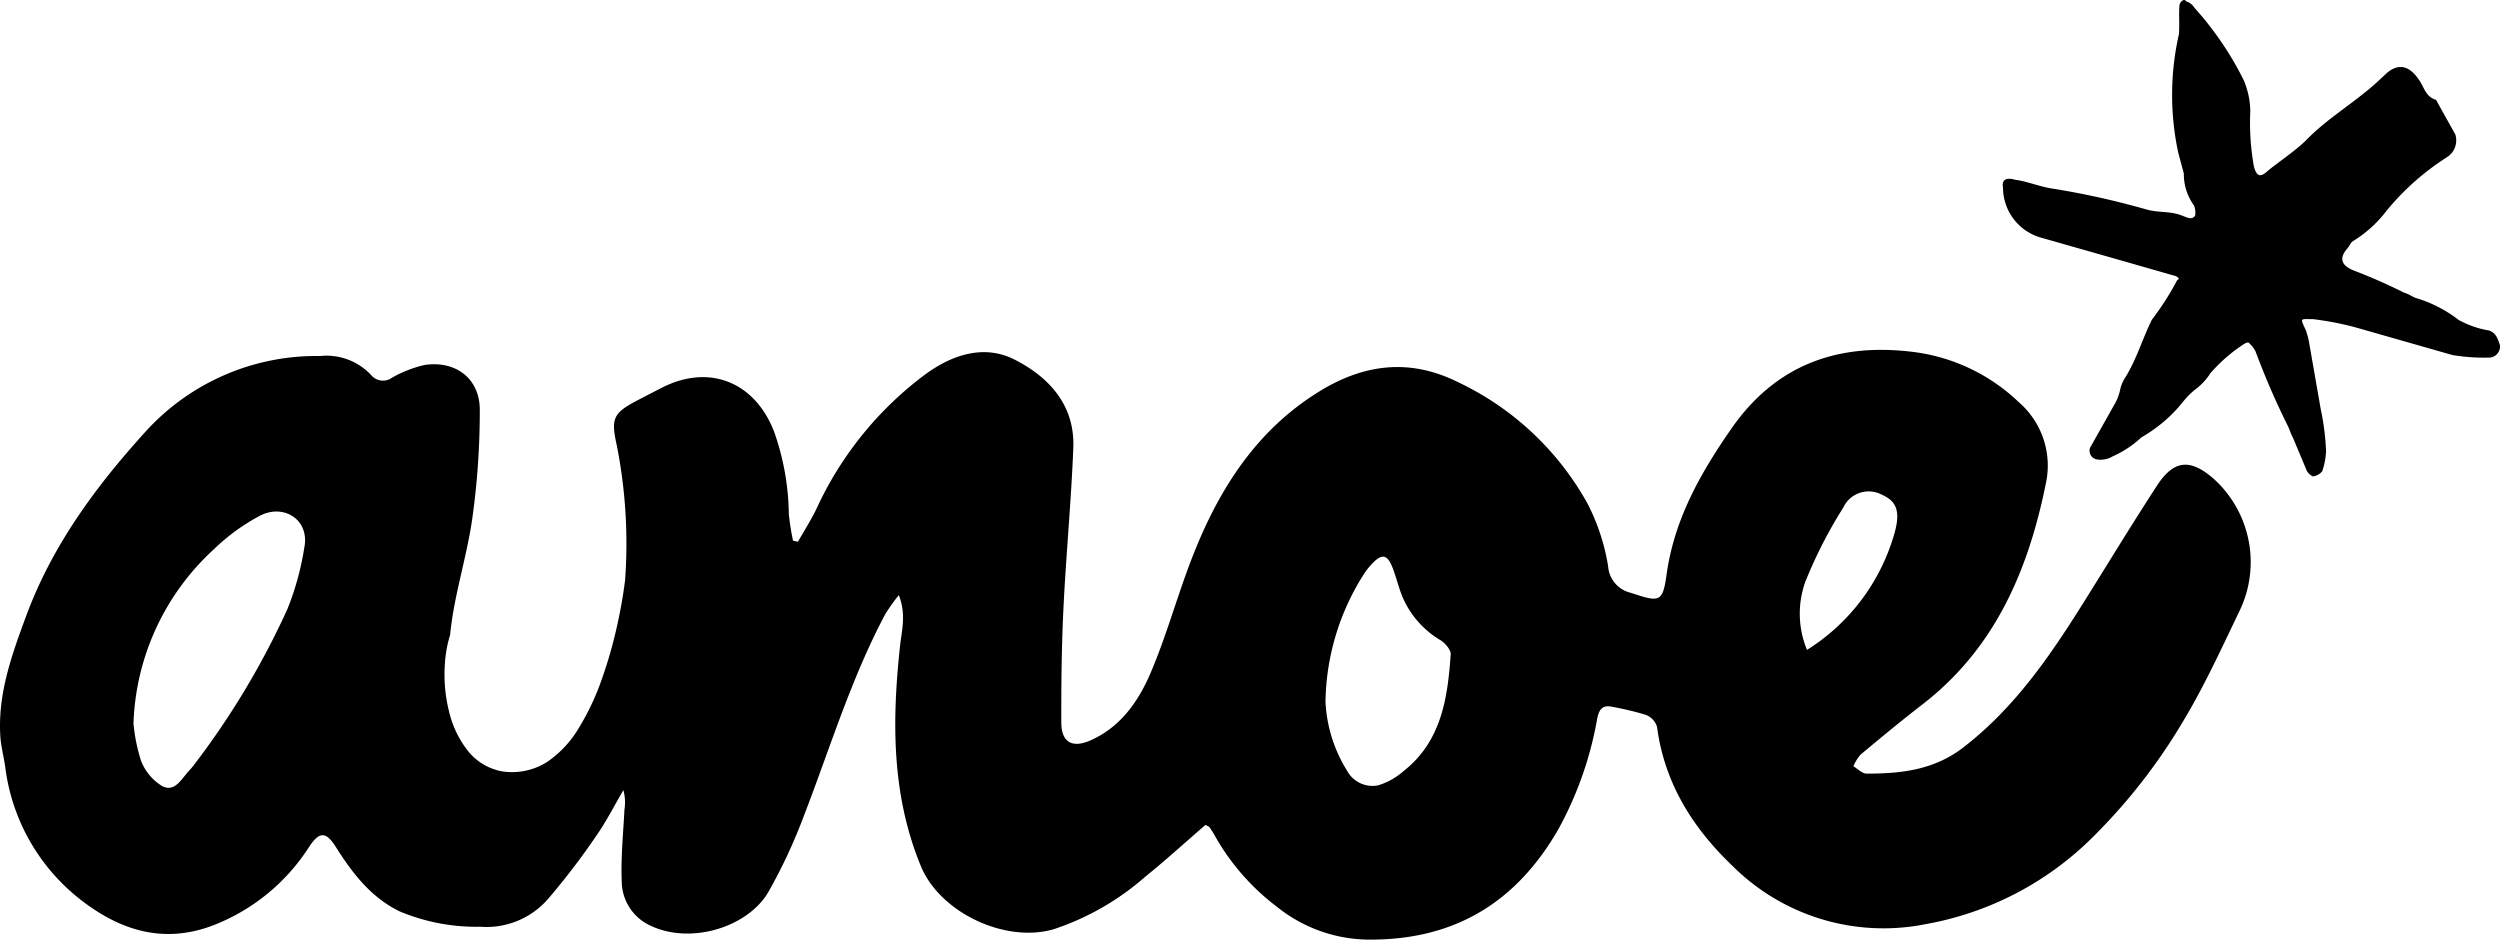 <?xml version="1.0" encoding="UTF-8"?>
<svg xmlns="http://www.w3.org/2000/svg" xmlns:xlink="http://www.w3.org/1999/xlink" id="Groupe_494" data-name="Groupe 494" width="235.59" height="88.547" viewBox="0 0 235.59 88.547">
  <defs>
    <clipPath id="clip-path">
      <rect id="Rectangle_355" data-name="Rectangle 355" width="235.59" height="88.547"></rect>
    </clipPath>
  </defs>
  <g id="Groupe_491" data-name="Groupe 491" clip-path="url(#clip-path)">
    <path id="Tracé_297" data-name="Tracé 297" d="M58.907,47.757c-.178,1.437-.434,2.864-.749,4.278a41.836,41.836,0,0,1-1.423,5A23.623,23.623,0,0,1,54.543,61.7,9.993,9.993,0,0,1,51.5,64.938a6.186,6.186,0,0,1-4.121.86,5.322,5.322,0,0,1-3.27-1.923,9.488,9.488,0,0,1-1.791-3.725,14.282,14.282,0,0,1-.4-4.382,11.7,11.7,0,0,1,.5-2.845l.008-.082c.362-3.664,1.566-7.239,2.083-10.9A72.672,72.672,0,0,0,45.213,31.7c-.006-2.924-2.263-4.642-5.189-4.211a11.194,11.194,0,0,0-3.079,1.2,1.455,1.455,0,0,1-1.983-.261,5.764,5.764,0,0,0-4.807-1.781,21.721,21.721,0,0,0-16.493,7.185C9,38.973,4.913,44.527,2.472,51.126,1.121,54.782-.21,58.443.028,62.432c.058.964.312,1.915.457,2.875A18.806,18.806,0,0,0,7.748,78c3.792,2.9,7.891,4.067,12.519,2.228a18.786,18.786,0,0,0,8.871-7.337c.977-1.475,1.591-1.433,2.525.043,1.551,2.454,3.28,4.718,5.992,6.046a18.726,18.726,0,0,0,7.608,1.45,7.686,7.686,0,0,0,6.36-2.594,66.779,66.779,0,0,0,4.544-5.94c.964-1.375,1.727-2.888,2.579-4.339a4.375,4.375,0,0,1,.1,1.842c-.114,2.265-.352,4.539-.254,6.8a4.6,4.6,0,0,0,2.563,4.057c3.812,1.925,9.287.259,11.249-3.093A50.353,50.353,0,0,0,75.8,69.858c2.45-6.345,4.423-12.879,7.64-18.914A18.183,18.183,0,0,1,84.7,49.18c.716,1.839.278,3.293.124,4.717-.769,7.077-.83,14.065,1.956,20.823,1.808,4.385,7.946,7.272,12.509,5.946a24.946,24.946,0,0,0,8.631-4.948c1.944-1.565,3.788-3.253,5.678-4.886.153.089.31.129.386.23a8.035,8.035,0,0,1,.515.82,21.66,21.66,0,0,0,5.826,6.66,13.949,13.949,0,0,0,8.594,3.1c8.094.07,13.937-3.462,17.92-10.374a33.65,33.65,0,0,0,3.672-10.436c.183-.93.53-1.337,1.481-1.116a28.148,28.148,0,0,1,3.112.748,1.781,1.781,0,0,1,1.047,1.121c.694,5.271,3.322,9.481,7.08,13.078a20.157,20.157,0,0,0,18.235,5.521,29.675,29.675,0,0,0,15.8-8.25,54.236,54.236,0,0,0,8.375-10.72c2.057-3.391,3.709-7.033,5.437-10.614a10.586,10.586,0,0,0-2.443-12.361h0c-2.226-1.949-3.775-1.827-5.371.625-2.351,3.613-4.589,7.3-6.877,10.95-3.185,5.086-6.536,10-11.4,13.74C182.224,65.672,179.134,66,175.9,66c-.415,0-.831-.45-1.246-.693a4.153,4.153,0,0,1,.682-1.1c1.924-1.609,3.858-3.207,5.843-4.741,6.868-5.311,9.989-12.716,11.632-20.891a7.905,7.905,0,0,0-2.574-7.583,17.521,17.521,0,0,0-10.3-4.771c-7.014-.783-12.717,1.4-16.8,7.3-2.9,4.181-5.359,8.513-6.083,13.707-.374,2.689-.684,2.623-3.374,1.732a2.761,2.761,0,0,1-2.136-2.491A19.667,19.667,0,0,0,149.6,40.55a27.287,27.287,0,0,0-12.165-11.423c-4.627-2.316-8.957-1.7-13.1.853-6.268,3.855-9.836,9.823-12.322,16.529-1.218,3.285-2.178,6.674-3.539,9.894-1.143,2.706-2.808,5.157-5.662,6.443-1.757.792-2.792.215-2.8-1.655-.008-3.575.027-7.152.2-10.72.247-5.055.73-10.1.932-15.152.161-4.006-2.241-6.659-5.528-8.331-2.87-1.46-5.812-.465-8.261,1.271A32.882,32.882,0,0,0,76.925,41.08c-.511,1.052-1.149,2.045-1.728,3.065l-.462-.094a21.93,21.93,0,0,1-.4-2.526,24.124,24.124,0,0,0-1.391-7.762c-1.821-4.688-6.121-6.4-10.568-4.131q-1.114.569-2.225,1.149c-2.367,1.232-2.6,1.71-2.028,4.286a47.621,47.621,0,0,1,.784,12.691M28.678,44.691a26.189,26.189,0,0,1-1.614,5.848,75.78,75.78,0,0,1-8.777,14.63,6.263,6.263,0,0,1-.448.535c-.717.744-1.337,2.077-2.525,1.489a4.8,4.8,0,0,1-2.035-2.443,16.38,16.38,0,0,1-.7-3.484,23.289,23.289,0,0,1,7.567-16.4,19.011,19.011,0,0,1,4.341-3.162c2.239-1.179,4.709.366,4.193,2.981Zm108.03,10.088c-.29,4.122-.878,8.175-4.437,10.978a6.555,6.555,0,0,1-2.387,1.345,2.722,2.722,0,0,1-2.954-1.4,13.447,13.447,0,0,1-2.02-6.455,22.922,22.922,0,0,1,3.546-11.937,6.571,6.571,0,0,1,.853-1.1c.906-.956,1.414-.88,1.9.334.377.941.588,1.951.989,2.88a8.721,8.721,0,0,0,3.543,4c.447.278,1,.913.968,1.348Zm33.576-.439a8.926,8.926,0,0,1-.162-6.408,43.314,43.314,0,0,1,3.582-7.005,2.639,2.639,0,0,1,3.6-1.228c1.29.572,1.834,1.394,1.254,3.539A19.093,19.093,0,0,1,170.284,54.34Z" transform="translate(0 6.903)"></path>
    <path id="Tracé_298" data-name="Tracé 298" d="M157.43,42.2l2.22-3.943a4.835,4.835,0,0,0,.606-1.472,3.478,3.478,0,0,1,.557-1.309c1.037-1.714,1.569-3.577,2.441-5.343a26.982,26.982,0,0,0,2.295-3.552.5.5,0,0,1,.267-.292.646.646,0,0,0-.462-.314l-5.585-1.6L152.83,22.4a4.908,4.908,0,0,1-3.6-4.688c-.147-.777.29-1.016,1.135-.775,1.232.17,2.372.678,3.6.847a76,76,0,0,1,8.777,1.954c1.185.339,2.344.123,3.481.629.338.1.8.411,1.112-.048a1.834,1.834,0,0,0-.1-.944,5.012,5.012,0,0,1-.965-3.021l-.531-1.983a25.882,25.882,0,0,1,.067-11.144c.073-.894-.023-1.838.052-2.733a.637.637,0,0,1,.312-.457.242.242,0,0,1,.336.1,1.348,1.348,0,0,1,.75.579A30.529,30.529,0,0,1,171.9,7.526a7.671,7.671,0,0,1,.632,2.926,23.535,23.535,0,0,0,.338,5.219c.268.992.606,1.089,1.357.387,1.181-.944,2.535-1.838,3.552-2.83,2.077-2.152,4.688-3.6,6.936-5.706l.751-.7c1.184-.942,2.153-.483,2.926.653.53.7.626,1.642,1.642,1.932l1.818,3.262a1.868,1.868,0,0,1-.8,2.152,24.239,24.239,0,0,0-5.634,4.983,11.656,11.656,0,0,1-3.214,2.924c-.218.12-.314.462-.579.75q-1.112,1.328.7,2.029a51.418,51.418,0,0,1,4.713,2.08c.51.144.8.411,1.137.506a12.317,12.317,0,0,1,3.99,2.055,8.877,8.877,0,0,0,2.83.99c.678.194.87.8,1.064,1.4A1.051,1.051,0,0,1,195,33.7a18.361,18.361,0,0,1-3.41-.24l-9.142-2.61a28.8,28.8,0,0,0-3.987-.773c-1.286,0-1.237-.167-.679,1.087a7.765,7.765,0,0,1,.339,1.381l1.041,5.969a23.405,23.405,0,0,1,.51,3.992,6.611,6.611,0,0,1-.362,1.906,1.382,1.382,0,0,1-.872.486,1.335,1.335,0,0,1-.579-.53l-1.307-3.121c-.244-.434-.316-.821-.557-1.257a73.734,73.734,0,0,1-2.975-6.889,2.5,2.5,0,0,0-.534-.7c-.12-.218-.338-.1-.555.024a15.017,15.017,0,0,0-3.166,2.758,5.613,5.613,0,0,1-1.331,1.452,7.007,7.007,0,0,0-1.281,1.28,13.658,13.658,0,0,1-3.869,3.29,9.734,9.734,0,0,1-2.7,1.79,2.194,2.194,0,0,1-1.551.291.833.833,0,0,1-.6-1.088" transform="translate(39.526 0)"></path>
  </g>
</svg>
